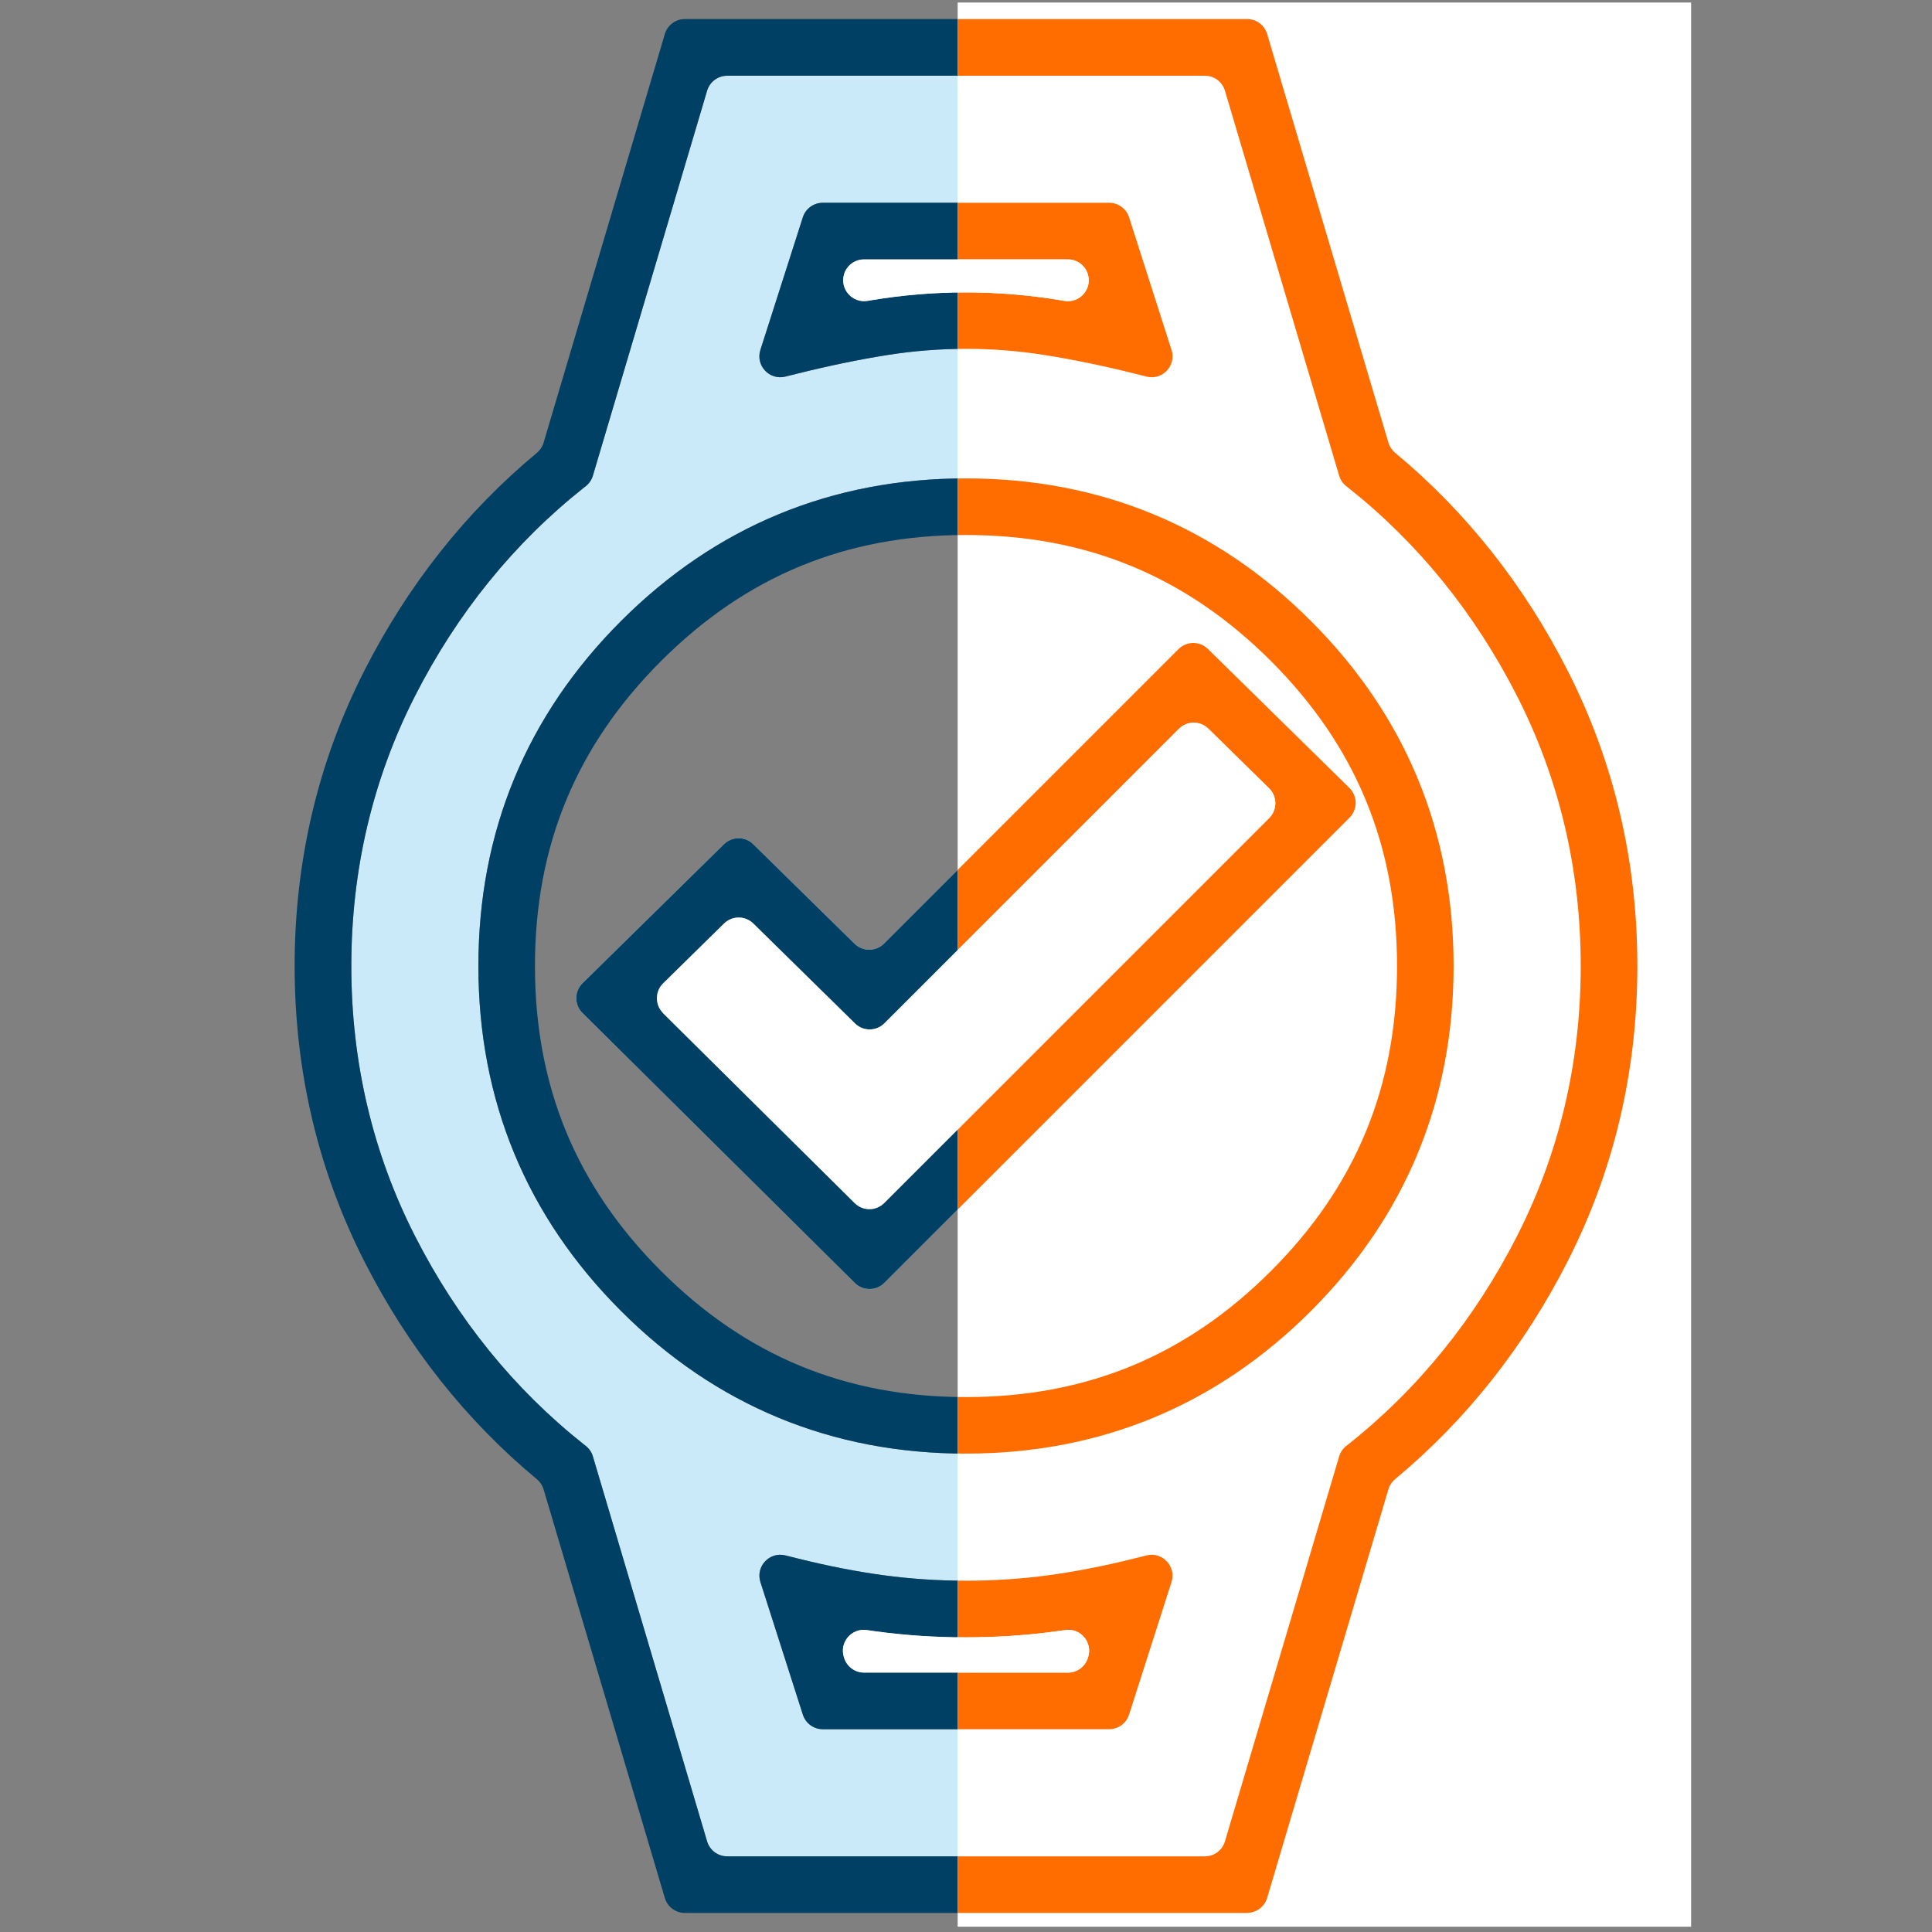 <?xml version="1.0" encoding="UTF-8"?>
<svg id="Layer_1" data-name="Layer 1" xmlns="http://www.w3.org/2000/svg" xmlns:xlink="http://www.w3.org/1999/xlink" viewBox="0 0 512 512">
  <rect x="0" y="0" width="512" height="512" fill="#808080" stroke="none"/>
  <defs>
    <style>
      .cls-1 {
        fill: none;
      }

      .cls-2 {
        fill: #ff6d00;
      }

      .cls-3 {
        fill: #caeaf9;
      }

      .cls-4 {
        fill: #fff;
      }

      .cls-5 {
        clip-path: url(#clippath);
      }

      .cls-6 {
        fill: #004064;
      }
    </style>
    <clipPath id="clippath">
      <rect class="cls-1" x="253.79" y=".67" width="194.37" height="509.93"/>
    </clipPath>
  </defs>
  <path class="cls-3" d="M192.7,491.95h126.61c2.45,0,4.61-1.61,5.31-3.96l30.27-102.03c.32-1.09.98-2.06,1.87-2.77l.49-.38c18.53-14.67,33.62-33.29,44.83-55.34,11.17-21.96,16.83-46,16.83-71.46s-5.66-49.51-16.83-71.46c-11.22-22.05-26.3-40.67-44.83-55.34l-.49-.38c-.89-.71-1.55-1.67-1.87-2.77l-30.27-102.03c-.7-2.35-2.86-3.96-5.31-3.96h-126.61c-2.45,0-4.61,1.61-5.31,3.96l-30.27,102.03c-.32,1.09-.98,2.06-1.87,2.77l-.49.38c-18.53,14.67-33.62,33.29-44.83,55.34-11.17,21.95-16.83,46-16.83,71.46s5.66,49.5,16.83,71.46c11.22,22.05,26.3,40.67,44.83,55.34l.49.38c.89.71,1.55,1.67,1.87,2.77l30.27,102.03c.7,2.35,2.86,3.96,5.31,3.96ZM293.95,458.26h-75.9c-2.41,0-4.54-1.56-5.28-3.85l-11.25-35.15c-1.32-4.13,2.41-8.12,6.62-7.06l3.41.85c7.81,1.95,15.42,3.44,22.62,4.41,14.27,1.93,29.36,1.93,43.64,0,7.2-.97,14.81-2.46,22.62-4.41l3.41-.85c4.21-1.05,7.94,2.93,6.62,7.06l-11.25,35.15c-.73,2.29-2.87,3.85-5.28,3.85ZM229,443.26h54c2.41,0,4.54-1.56,5.28-3.85l.08-.26c1.25-3.89-2.02-7.77-6.06-7.17-.83.12-1.65.24-2.47.35-15.6,2.11-32.05,2.11-47.66,0-.82-.11-1.64-.23-2.47-.35-4.04-.6-7.31,3.28-6.06,7.17l.08.26c.73,2.29,2.87,3.85,5.28,3.85ZM256,385.22c-35.58,0-66.34-12.72-91.42-37.8-25.08-25.08-37.8-55.84-37.8-91.42s12.72-66.34,37.8-91.42c25.08-25.08,55.84-37.8,91.42-37.8s66.34,12.72,91.42,37.8c25.08,25.08,37.8,55.84,37.8,91.42s-12.72,66.34-37.8,91.42c-25.08,25.08-55.84,37.8-91.42,37.8ZM226.54,340l-72.18-71.55c-2.19-2.17-2.19-5.72.02-7.89l37.48-36.83c2.16-2.12,5.61-2.12,7.76,0l26.85,26.37c2.17,2.13,5.65,2.12,7.8-.03l78.05-78.05c2.15-2.15,5.63-2.17,7.8-.03l37.49,36.83c2.2,2.16,2.21,5.69.03,7.87l-123.29,123.29c-2.16,2.16-5.65,2.16-7.82.02ZM175.72,268.5l50.78,50.33c2.17,2.15,5.66,2.14,7.82-.02l102.03-102.03c2.18-2.18,2.16-5.71-.03-7.87l-16.09-15.8c-2.17-2.13-5.65-2.12-7.8.03l-78.05,78.05c-2.15,2.15-5.63,2.17-7.8.03l-26.94-26.47c-2.16-2.12-5.61-2.12-7.76,0l-16.13,15.84c-2.2,2.16-2.21,5.71-.02,7.89ZM310.47,92.74c1.32,4.13-2.41,8.12-6.62,7.06l-3.42-.85c-8.19-2.05-16.17-3.69-23.7-4.88-13.73-2.17-27.74-2.17-41.48,0-7.52,1.19-15.5,2.84-23.7,4.88l-3.42.85c-4.21,1.05-7.94-2.93-6.62-7.06l11.25-35.15c.73-2.29,2.87-3.85,5.28-3.85h75.9c2.41,0,4.54,1.56,5.28,3.85l11.25,35.15ZM223.72,72.59h0c-1.27,3.97,2.13,7.84,6.23,7.14.38-.06.76-.13,1.13-.19,16.49-2.73,33.32-2.73,49.82,0,.38.06.75.13,1.13.19,4.11.7,7.5-3.18,6.23-7.14h0c-.73-2.29-2.87-3.85-5.28-3.85h-54c-2.41,0-4.54,1.56-5.28,3.85Z"/>
  <path class="cls-6" d="M330.5,506.95h-149c-2.45,0-4.61-1.61-5.31-3.96l-32.14-108.31c-.31-1.05-.94-1.98-1.78-2.68-18.79-15.6-34.16-35.01-45.72-57.73-12.25-24.08-18.47-50.41-18.47-78.26s6.21-54.18,18.47-78.26c11.56-22.72,26.93-42.13,45.72-57.73.84-.7,1.47-1.63,1.78-2.68L176.19,9.01c.7-2.35,2.86-3.96,5.31-3.96h149c2.45,0,4.61,1.61,5.31,3.96l32.14,108.31c.31,1.05.94,1.98,1.78,2.68,18.79,15.6,34.16,35,45.72,57.73,12.25,24.08,18.47,50.41,18.47,78.26s-6.21,54.18-18.47,78.26c-11.56,22.72-26.93,42.13-45.72,57.73-.84.7-1.47,1.63-1.78,2.68l-32.14,108.31c-.7,2.35-2.86,3.96-5.31,3.96ZM192.7,491.95h126.61c2.45,0,4.61-1.61,5.31-3.96l30.27-102.03c.32-1.09.98-2.06,1.87-2.77l.49-.38c18.53-14.67,33.62-33.29,44.83-55.34,11.17-21.96,16.83-46,16.83-71.46s-5.66-49.51-16.83-71.46c-11.22-22.05-26.3-40.67-44.83-55.34l-.49-.38c-.89-.71-1.55-1.67-1.87-2.77l-30.27-102.03c-.7-2.35-2.86-3.96-5.31-3.96h-126.61c-2.45,0-4.61,1.61-5.31,3.96l-30.27,102.03c-.32,1.09-.98,2.06-1.87,2.77l-.49.38c-18.53,14.67-33.62,33.29-44.83,55.34-11.17,21.95-16.83,46-16.83,71.46s5.66,49.5,16.83,71.46c11.22,22.05,26.3,40.67,44.83,55.34l.49.38c.89.71,1.55,1.67,1.87,2.77l30.27,102.03c.7,2.35,2.86,3.96,5.31,3.96ZM293.95,458.26h-75.9c-2.41,0-4.54-1.56-5.28-3.85l-11.25-35.15c-1.32-4.13,2.41-8.12,6.62-7.06l3.41.85c7.81,1.95,15.42,3.44,22.62,4.41,14.27,1.93,29.36,1.93,43.64,0,7.2-.97,14.81-2.46,22.62-4.41l3.41-.85c4.21-1.05,7.94,2.93,6.62,7.06l-11.25,35.15c-.73,2.29-2.87,3.85-5.28,3.85ZM229,443.26h54c2.41,0,4.54-1.56,5.28-3.85l.08-.26c1.25-3.89-2.02-7.77-6.06-7.17-.83.12-1.65.24-2.47.35-15.6,2.11-32.05,2.11-47.66,0-.82-.11-1.64-.23-2.47-.35-4.04-.6-7.31,3.28-6.06,7.17l.08.26c.73,2.29,2.87,3.85,5.28,3.85ZM256,385.22c-35.58,0-66.34-12.72-91.42-37.8-25.08-25.08-37.8-55.84-37.8-91.42s12.72-66.34,37.8-91.42c25.08-25.08,55.84-37.8,91.42-37.8s66.34,12.72,91.42,37.8c25.08,25.08,37.8,55.84,37.8,91.42s-12.72,66.34-37.8,91.42c-25.08,25.08-55.84,37.8-91.42,37.8ZM256,141.78c-31.9,0-58.34,10.93-80.82,33.41-22.48,22.48-33.41,48.92-33.41,80.82s10.93,58.34,33.41,80.82c22.48,22.48,48.92,33.41,80.82,33.41s58.34-10.93,80.82-33.41c22.48-22.48,33.41-48.92,33.41-80.82s-10.93-58.34-33.41-80.82-48.92-33.41-80.82-33.41ZM226.54,340l-72.18-71.55c-2.19-2.17-2.19-5.72.02-7.89l37.48-36.83c2.16-2.12,5.61-2.12,7.76,0l26.85,26.37c2.17,2.13,5.65,2.12,7.8-.03l78.05-78.05c2.15-2.15,5.63-2.17,7.8-.03l37.49,36.83c2.2,2.16,2.21,5.69.03,7.87l-123.29,123.29c-2.16,2.16-5.65,2.16-7.82.02ZM175.72,268.5l50.78,50.33c2.17,2.15,5.66,2.14,7.82-.02l102.03-102.03c2.18-2.18,2.16-5.71-.03-7.87l-16.09-15.8c-2.17-2.13-5.65-2.12-7.8.03l-78.05,78.05c-2.15,2.15-5.63,2.17-7.8.03l-26.94-26.47c-2.16-2.12-5.61-2.12-7.76,0l-16.13,15.84c-2.2,2.16-2.21,5.71-.02,7.89ZM310.47,92.74c1.32,4.13-2.41,8.12-6.62,7.06l-3.42-.85c-8.19-2.05-16.17-3.69-23.7-4.88-13.73-2.17-27.74-2.17-41.48,0-7.52,1.19-15.5,2.84-23.7,4.88l-3.42.85c-4.21,1.05-7.94-2.93-6.62-7.06l11.25-35.15c.73-2.29,2.87-3.85,5.28-3.85h75.9c2.41,0,4.54,1.56,5.28,3.85l11.25,35.15ZM223.72,72.59h0c-1.27,3.97,2.13,7.84,6.23,7.14.38-.06.76-.13,1.13-.19,16.49-2.73,33.32-2.73,49.82,0,.38.06.75.13,1.13.19,4.11.7,7.5-3.18,6.23-7.14h0c-.73-2.29-2.87-3.85-5.28-3.85h-54c-2.41,0-4.54,1.56-5.28,3.85Z"/>
  <g class="cls-5">
    <rect class="cls-4" x="163.68" y="-6.75" width="307.2" height="527.43"/>
    <path class="cls-2" d="M330.5,506.95h-149c-2.45,0-4.61-1.61-5.31-3.96l-32.14-108.31c-.31-1.05-.94-1.98-1.78-2.68-18.79-15.6-34.16-35.01-45.72-57.73-12.25-24.08-18.47-50.41-18.47-78.26s6.21-54.18,18.47-78.26c11.56-22.72,26.93-42.13,45.72-57.73.84-.7,1.47-1.63,1.78-2.68L176.19,9.01c.7-2.35,2.86-3.96,5.31-3.96h149c2.45,0,4.61,1.61,5.31,3.96l32.14,108.31c.31,1.05.94,1.98,1.78,2.68,18.79,15.6,34.16,35,45.72,57.73,12.25,24.08,18.47,50.41,18.47,78.26s-6.21,54.18-18.47,78.26c-11.56,22.72-26.93,42.13-45.72,57.73-.84.7-1.47,1.63-1.78,2.68l-32.14,108.31c-.7,2.35-2.86,3.96-5.31,3.96ZM192.7,491.95h126.61c2.45,0,4.61-1.61,5.31-3.96l30.27-102.03c.32-1.09.98-2.06,1.87-2.77l.49-.38c18.53-14.67,33.62-33.29,44.83-55.34,11.17-21.96,16.83-46,16.83-71.46s-5.66-49.51-16.83-71.46c-11.22-22.05-26.3-40.67-44.83-55.34l-.49-.38c-.89-.71-1.55-1.67-1.87-2.77l-30.27-102.03c-.7-2.35-2.86-3.96-5.31-3.96h-126.61c-2.45,0-4.61,1.61-5.31,3.96l-30.27,102.03c-.32,1.09-.98,2.06-1.87,2.77l-.49.38c-18.53,14.67-33.62,33.29-44.83,55.34-11.17,21.95-16.83,46-16.83,71.46s5.66,49.5,16.83,71.46c11.22,22.05,26.3,40.67,44.83,55.34l.49.38c.89.71,1.55,1.67,1.87,2.77l30.27,102.03c.7,2.35,2.86,3.96,5.31,3.96ZM293.95,458.26h-75.9c-2.41,0-4.54-1.56-5.28-3.85l-11.25-35.15c-1.32-4.13,2.41-8.12,6.62-7.06l3.41.85c7.81,1.95,15.42,3.44,22.62,4.41,14.27,1.93,29.36,1.93,43.64,0,7.2-.97,14.81-2.46,22.62-4.41l3.41-.85c4.21-1.05,7.94,2.93,6.62,7.06l-11.25,35.15c-.73,2.29-2.87,3.85-5.28,3.85ZM229,443.26h54c2.41,0,4.54-1.56,5.28-3.85l.08-.26c1.25-3.89-2.02-7.77-6.06-7.17-.83.12-1.65.24-2.47.35-15.6,2.11-32.05,2.11-47.66,0-.82-.11-1.64-.23-2.47-.35-4.04-.6-7.31,3.28-6.06,7.17l.08.26c.73,2.29,2.87,3.85,5.28,3.85ZM256,385.22c-35.58,0-66.34-12.72-91.42-37.8-25.08-25.08-37.8-55.84-37.8-91.42s12.72-66.34,37.8-91.42c25.08-25.08,55.84-37.8,91.42-37.8s66.34,12.72,91.42,37.8c25.08,25.08,37.8,55.84,37.8,91.42s-12.72,66.34-37.8,91.42c-25.08,25.08-55.84,37.8-91.42,37.8ZM256,141.78c-31.9,0-58.34,10.93-80.82,33.41-22.48,22.48-33.41,48.92-33.41,80.82s10.93,58.34,33.41,80.82c22.48,22.48,48.92,33.41,80.82,33.41s58.34-10.93,80.82-33.41c22.48-22.48,33.41-48.92,33.41-80.82s-10.93-58.34-33.41-80.82-48.92-33.41-80.82-33.41ZM226.54,340l-72.18-71.55c-2.19-2.17-2.19-5.72.02-7.89l37.48-36.83c2.16-2.12,5.61-2.12,7.76,0l26.85,26.37c2.17,2.13,5.65,2.12,7.8-.03l78.05-78.05c2.15-2.15,5.63-2.17,7.8-.03l37.49,36.83c2.2,2.16,2.21,5.69.03,7.87l-123.29,123.29c-2.16,2.16-5.65,2.16-7.82.02ZM175.72,268.5l50.78,50.33c2.17,2.15,5.66,2.14,7.82-.02l102.03-102.03c2.18-2.18,2.16-5.71-.03-7.87l-16.09-15.8c-2.17-2.13-5.65-2.12-7.8.03l-78.05,78.05c-2.15,2.15-5.63,2.17-7.8.03l-26.94-26.47c-2.16-2.12-5.61-2.12-7.76,0l-16.13,15.84c-2.2,2.16-2.21,5.71-.02,7.89ZM310.47,92.74c1.32,4.13-2.41,8.12-6.62,7.06l-3.42-.85c-8.19-2.05-16.17-3.69-23.7-4.88-13.73-2.17-27.74-2.17-41.48,0-7.52,1.19-15.5,2.84-23.7,4.88l-3.42.85c-4.21,1.05-7.94-2.93-6.62-7.06l11.25-35.15c.73-2.29,2.87-3.85,5.28-3.85h75.9c2.41,0,4.54,1.56,5.28,3.85l11.25,35.15ZM223.72,72.59h0c-1.27,3.97,2.13,7.84,6.23,7.14.38-.06.76-.13,1.13-.19,16.49-2.73,33.32-2.73,49.82,0,.38.06.75.13,1.13.19,4.11.7,7.5-3.18,6.23-7.14h0c-.73-2.29-2.87-3.85-5.28-3.85h-54c-2.41,0-4.54,1.56-5.28,3.85Z"/>
  </g>
  <path class="cls-4" d="M175.72,268.5l50.78,50.33c2.17,2.15,5.66,2.14,7.82-.02l102.03-102.03c2.18-2.18,2.16-5.71-.03-7.87l-16.09-15.8c-2.17-2.13-5.65-2.12-7.8.03l-78.05,78.05c-2.15,2.15-5.63,2.17-7.8.03l-26.94-26.47c-2.16-2.12-5.61-2.12-7.76,0l-16.13,15.84c-2.2,2.16-2.21,5.71-.02,7.89Z"/>
  <path class="cls-4" d="M229,443.26h54c2.41,0,4.54-1.56,5.28-3.85l.08-.26c1.25-3.89-2.02-7.77-6.06-7.17-.83.12-1.65.24-2.47.35-15.6,2.11-32.05,2.11-47.66,0-.82-.11-1.64-.23-2.47-.35-4.04-.6-7.31,3.28-6.06,7.17l.08.26c.73,2.29,2.87,3.85,5.28,3.85Z"/>
  <path class="cls-4" d="M223.72,72.59h0c-1.27,3.97,2.13,7.84,6.23,7.14.38-.06.76-.13,1.13-.19,16.49-2.73,33.32-2.73,49.82,0,.38.06.75.13,1.13.19,4.11.7,7.5-3.18,6.23-7.14h0c-.73-2.29-2.87-3.85-5.28-3.85h-54c-2.41,0-4.54,1.56-5.28,3.85Z"/>
</svg>